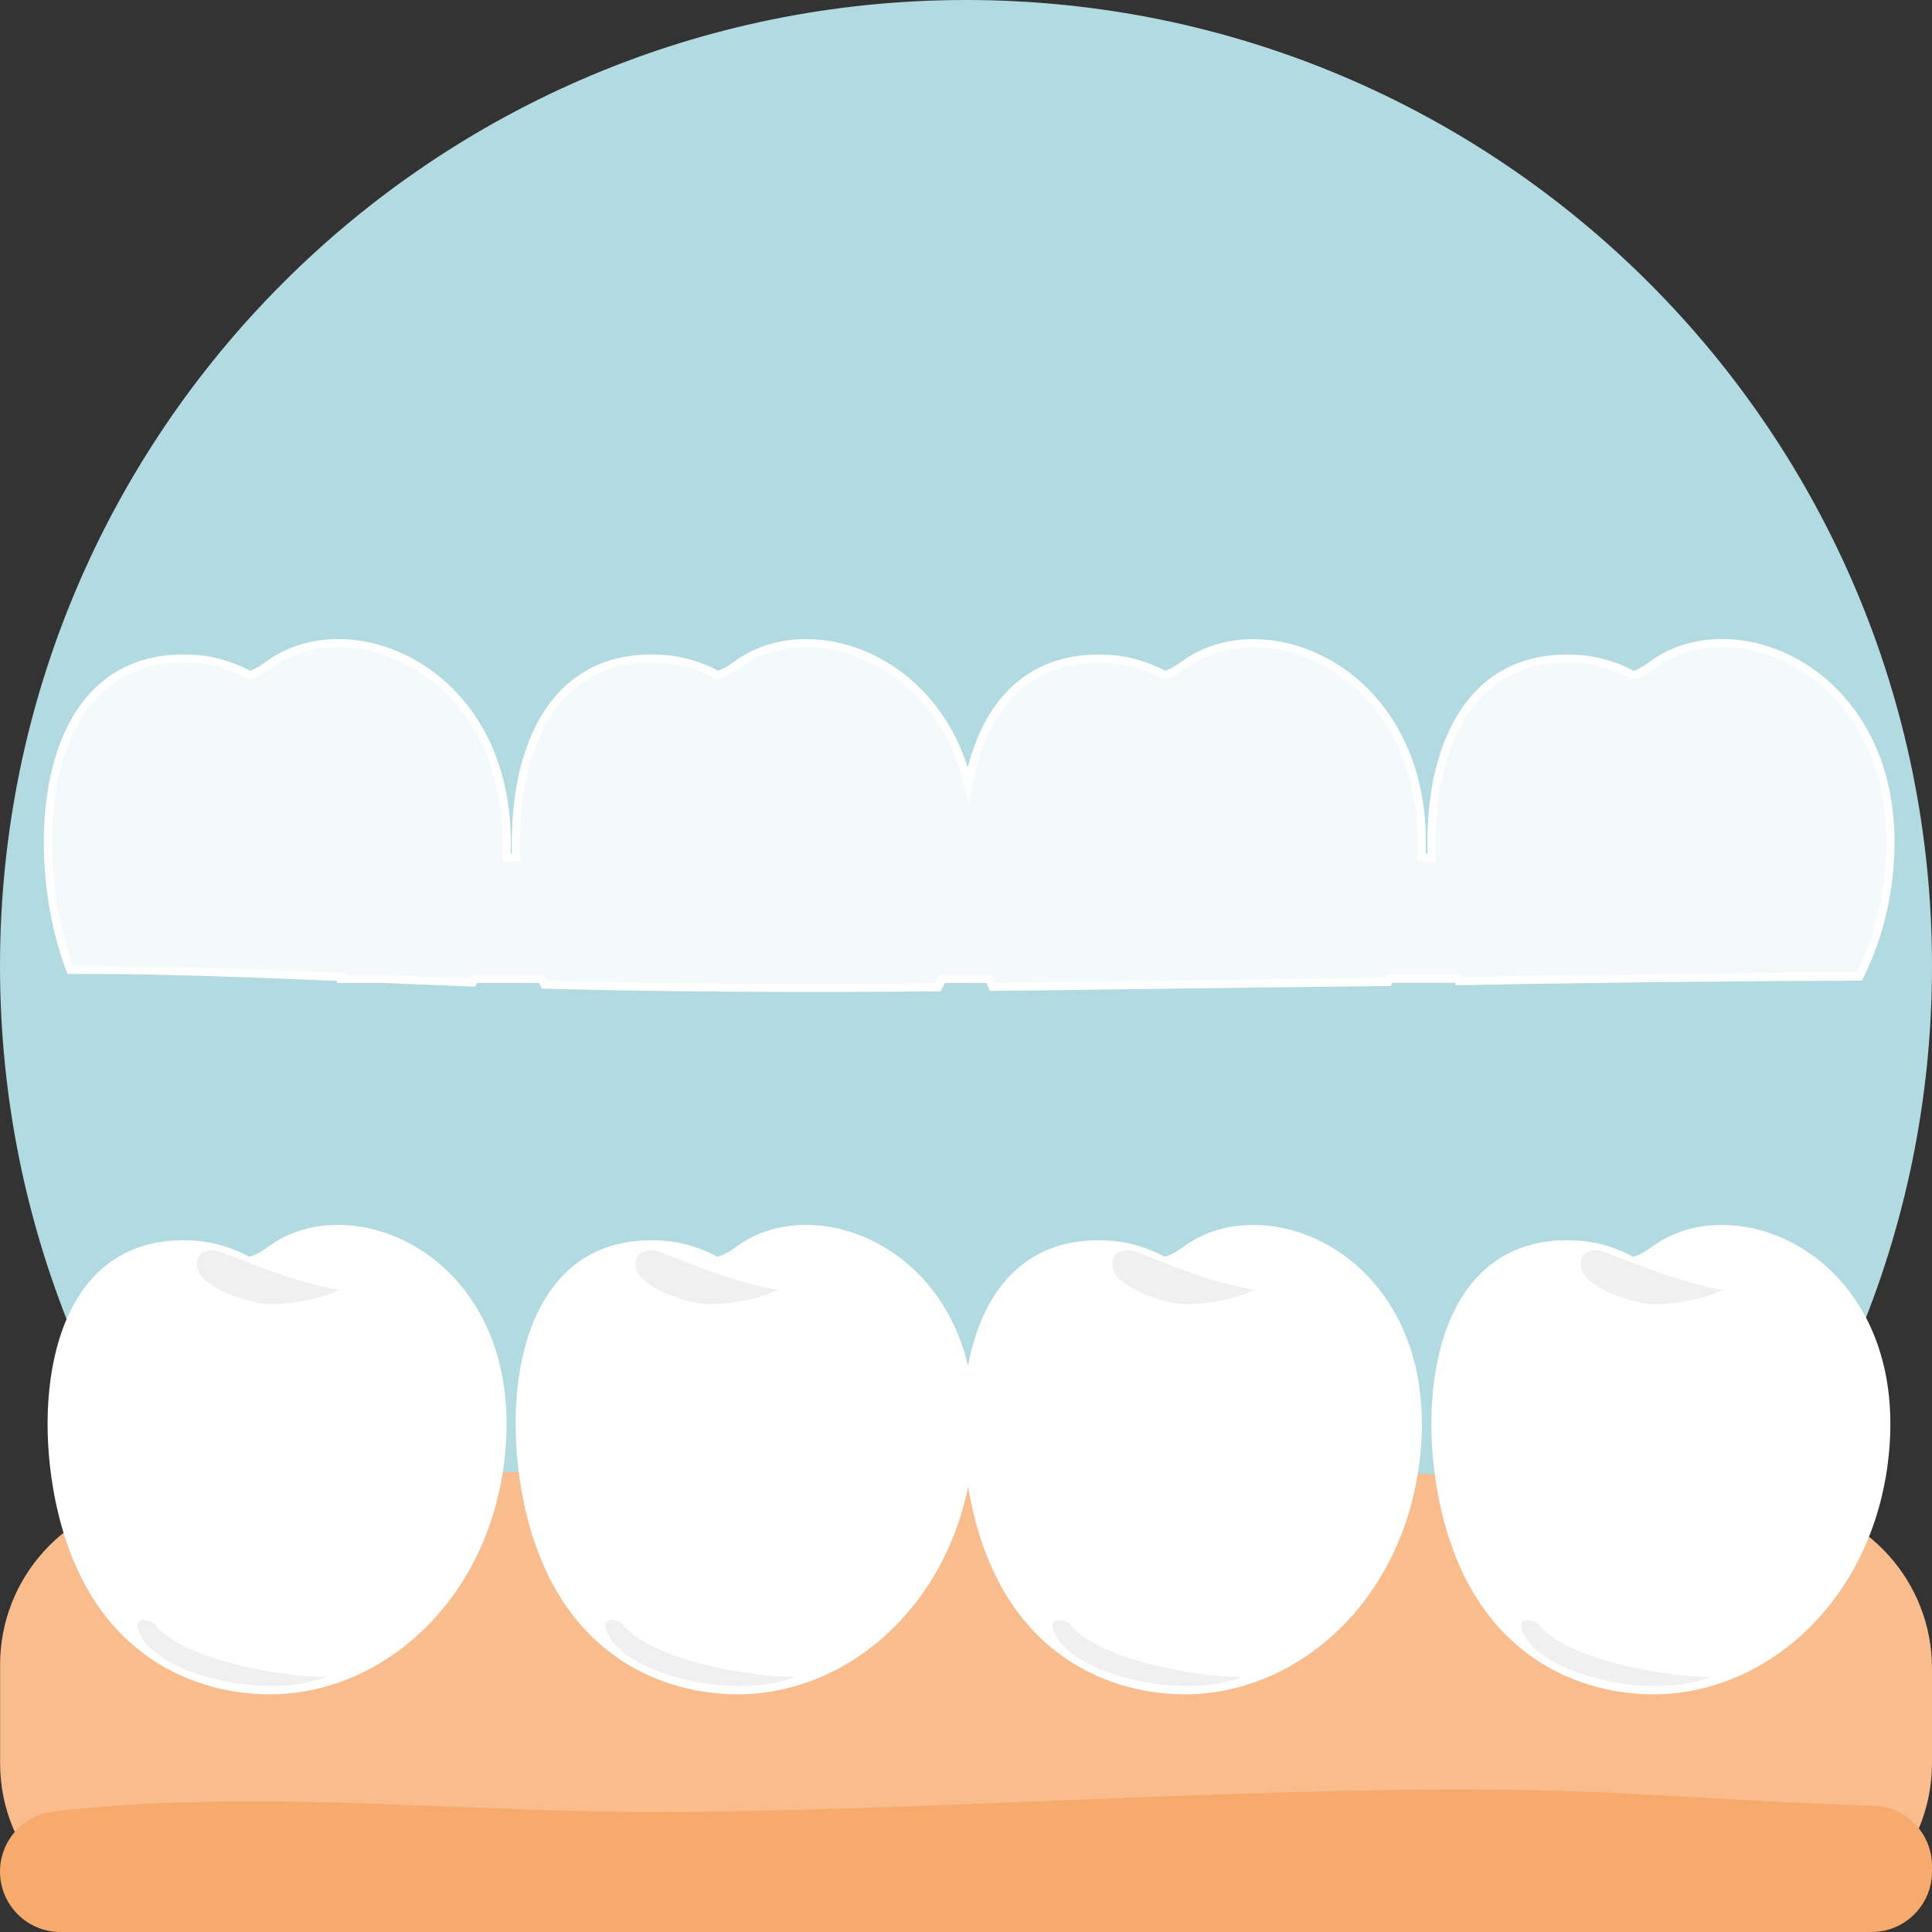 <svg xmlns="http://www.w3.org/2000/svg" id="Capa_2" data-name="Capa 2" viewBox="0 0 239.18 239.18"><rect x="0" y="0" width="239.18" height="239.18" fill="#333333" stroke="none"/><defs><style>      .cls-1 {        fill: #f0f0f0;      }      .cls-2 {        fill: #f4fafb;      }      .cls-3 {        fill: #fff;      }      .cls-4 {        fill: none;        stroke: #fff;        stroke-miterlimit: 10;      }      .cls-5 {        fill: #f6aa6b;      }      .cls-5, .cls-6 {        fill-rule: evenodd;      }      .cls-7 {        fill: #b1dae1;      }      .cls-6 {        fill: #f9bd8d;      }    </style></defs><g id="Capa_1-2" data-name="Capa 1"><g><path class="cls-7" d="M58.72,121.18h8.34c.1,.23,.19,.49,.29,.72,10.97,.29,21.96,.4,32.95,.4,5.27,0,10.54-.02,15.82-.07,.19-.34,.37-.7,.55-1.05h5.77c.14,.33,.27,.67,.41,.99,14.34-.15,28.67-.38,42.98-.53,2.01-.02,4.01-.05,6.02-.07,.07-.13,.13-.27,.2-.4h8.38c.04,.09,.07,.2,.11,.29,.74-.01,1.48-.02,2.23-.03,.17,0,.41-.01,.77-.02,3.38-.08,6.77-.11,10.15-.16,8.9-.14,17.79-.23,26.68-.3,3.27-.02,6.54-.03,9.82-.04,1.88-3.75,3.16-8.03,3.65-12.73,1.94-18.74-10.17-28.57-20.67-28.57-3.02,0-5.9,.81-8.28,2.45-.86,.59-1.71,1.29-2.73,1.49,0,0-2.88-1.76-6.84-2-.44-.03-.88-.04-1.3-.04-13.06,0-17.26,12.54-16.76,24.65h-1.27c.9-17.43-10.7-26.56-20.82-26.56-3.01,0-5.9,.81-8.28,2.45-.86,.59-1.71,1.29-2.73,1.49,0,0-2.88-1.76-6.84-2-.44-.03-.88-.04-1.3-.04-9.75,0-14.56,6.99-16.17,15.57-2.73-11.5-11.88-17.48-20.06-17.48-3.01,0-5.89,.81-8.27,2.45-.86,.59-1.71,1.29-2.73,1.49,0,0-2.88-1.76-6.84-2-.44-.03-.88-.04-1.3-.04-13.06,0-17.26,12.54-16.76,24.65h-1.21c.9-17.43-10.71-26.56-20.82-26.56-3.01,0-5.9,.81-8.28,2.45-.86,.59-1.71,1.29-2.74,1.49,0,0-2.88-1.76-6.84-2-.44-.03-.87-.04-1.3-.04-15.22,0-18.42,17.04-16.15,30.57,.5,2.97,1.22,5.61,2.11,7.98,.35,0,.69,0,1.04,0,10.84,0,21.66,.42,32.49,.89v.22h5.09c3.35,.14,6.69,.28,10.04,.41,.39,.01,.78,.02,1.18,.03,.08-.15,.15-.3,.22-.45m60.88,118C53.54,239.18,0,185.64,0,119.59S53.54,0,119.59,0s119.59,53.54,119.59,119.59-53.54,119.59-119.59,119.59"></path><path class="cls-6" d="M117.44,181.06c-36.87,0-70.93,1.57-98.51,4.22-10.73,1.03-18.92,10.05-18.92,20.83v12.14c0,11.56,9.37,20.93,20.93,20.93H218.25c11.56,0,20.93-9.37,20.93-20.93v-11.71c0-10.73-8.12-19.72-18.8-20.82-28.33-2.92-64.08-4.66-102.95-4.66"></path><path class="cls-3" d="M62.51,180.2c-1.89,18.3-15.8,30.22-30.35,29.53-9.99-.47-22.37-6.37-25.61-25.62-2.34-13.91,1.11-31.52,17.44-30.53,3.97,.24,6.84,2,6.84,2,1.03-.2,1.87-.9,2.74-1.49,10.67-7.36,31.44,2,28.94,26.11"></path><path class="cls-1" d="M29.39,155.78c4.17,1.61,7.96,3.11,12.62,3.92-2.28,1.11-6.29,1.85-8.84,1.74-2.3-.09-6.78-1.62-8.29-3.51-.62-.77-.73-2.02-.01-2.69,.64-.6,1.67-.54,2.5-.23,.69,.26,1.36,.52,2.02,.77"></path><path class="cls-1" d="M19.12,201.04c3.21,4.29,15.28,6.57,21.35,6.56-7.8,3.08-21.94-.54-23.42-5.97-.35-1.28,1.08-1.35,2.06-.59"></path><path class="cls-3" d="M120.45,180.2c-1.89,18.3-15.8,30.22-30.35,29.53-9.99-.47-22.37-6.37-25.61-25.62-2.34-13.91,1.11-31.52,17.44-30.53,3.97,.24,6.84,2,6.84,2,1.03-.2,1.87-.9,2.74-1.49,10.67-7.36,31.44,2,28.94,26.11"></path><path class="cls-1" d="M77.07,201.04c3.21,4.29,15.28,6.57,21.35,6.56-7.8,3.08-21.94-.54-23.42-5.97-.35-1.28,1.08-1.35,2.06-.59"></path><path class="cls-1" d="M83.71,155.78c4.17,1.61,7.96,3.11,12.62,3.92-2.28,1.11-6.29,1.85-8.84,1.74-2.3-.09-6.78-1.62-8.29-3.51-.62-.77-.73-2.02-.01-2.69,.64-.6,1.67-.54,2.5-.23,.69,.26,1.36,.52,2.02,.77"></path><path class="cls-3" d="M233.82,180.2c-1.89,18.3-15.8,30.22-30.35,29.53-9.99-.47-22.37-6.37-25.61-25.62-2.34-13.91,1.11-31.52,17.44-30.53,3.97,.24,6.84,2,6.84,2,1.03-.2,1.87-.9,2.74-1.49,10.67-7.36,31.44,2,28.94,26.11"></path><path class="cls-1" d="M200.71,155.78c4.17,1.61,7.96,3.11,12.62,3.92-2.28,1.11-6.29,1.85-8.84,1.74-2.3-.09-6.78-1.62-8.29-3.51-.62-.77-.73-2.02-.01-2.69,.64-.6,1.67-.54,2.5-.23,.69,.26,1.36,.52,2.02,.77"></path><path class="cls-1" d="M190.44,201.04c3.21,4.29,15.28,6.57,21.35,6.56-7.8,3.08-21.94-.54-23.42-5.97-.35-1.28,1.08-1.35,2.06-.59"></path><path class="cls-5" d="M201.1,222.01c-18.12-.89-36.49-.35-54.6,.29-18.1,.64-36.19,1.55-54.32,1.91-8.81,.17-17.55,.14-26.35-.17-8.6-.3-17.18-.72-25.79-.93-11.19-.27-22.5-.12-33.44,1.15C2.84,224.71,0,227.91,0,231.7c0,4.13,3.35,7.48,7.48,7.48H231.7c4.13,0,7.48-3.35,7.48-7.48v-.69c0-4.07-3.25-7.38-7.31-7.48-10.28-.26-20.57-1.01-30.78-1.51"></path><path class="cls-3" d="M175.82,180.2c-1.89,18.3-15.8,30.22-30.35,29.53-9.99-.47-22.37-6.37-25.61-25.62-2.34-13.91,1.11-31.52,17.44-30.53,3.97,.24,6.84,2,6.84,2,1.03-.2,1.87-.9,2.74-1.49,10.67-7.36,31.44,2,28.94,26.11"></path><path class="cls-1" d="M142.71,155.78c4.17,1.61,7.96,3.11,12.62,3.92-2.28,1.11-6.29,1.85-8.84,1.74-2.3-.09-6.78-1.62-8.29-3.51-.62-.77-.73-2.02-.01-2.69,.64-.6,1.67-.54,2.5-.23,.69,.26,1.36,.52,2.02,.77"></path><path class="cls-1" d="M132.44,201.04c3.21,4.29,15.28,6.57,21.35,6.56-7.8,3.08-21.94-.54-23.42-5.97-.35-1.28,1.08-1.35,2.06-.59"></path><path class="cls-2" d="M100.29,122.3c-10.99,0-21.98-.11-32.95-.4-.1-.23-.19-.48-.29-.72h-8.34c-.08,.15-.15,.3-.22,.45-.39-.01-.78-.02-1.18-.04-3.35-.13-6.69-.27-10.04-.41h-5.09v-.22c-10.83-.46-21.65-.89-32.49-.89-.35,0-.69,0-1.04,0-.89-2.36-1.61-5.01-2.11-7.98-2.28-13.53,.93-30.57,16.15-30.57,.42,0,.86,.01,1.3,.04,3.97,.24,6.84,2,6.84,2,1.03-.2,1.87-.9,2.73-1.49,2.38-1.64,5.26-2.45,8.28-2.45,10.12,0,21.72,9.13,20.82,26.56h1.21c-.51-12.11,3.7-24.65,16.76-24.65,.42,0,.86,.01,1.3,.04,3.97,.24,6.84,2,6.84,2,1.03-.2,1.87-.9,2.73-1.49,2.38-1.64,5.26-2.45,8.27-2.45,8.18,0,17.33,5.97,20.06,17.48,1.61-8.58,6.42-15.57,16.17-15.57,.42,0,.86,.01,1.3,.04,3.97,.24,6.84,2,6.84,2,1.03-.2,1.87-.9,2.73-1.49,2.38-1.64,5.26-2.45,8.28-2.45,10.12,0,21.72,9.13,20.82,26.56h1.27c-.51-12.11,3.7-24.65,16.76-24.65,.42,0,.86,.01,1.3,.04,3.97,.24,6.84,2,6.84,2,1.03-.2,1.87-.9,2.73-1.49,2.38-1.64,5.26-2.45,8.28-2.45,10.5,0,22.6,9.83,20.67,28.57-.48,4.7-1.77,8.98-3.65,12.73-3.27,.02-6.54,.02-9.81,.04-8.89,.06-17.79,.16-26.68,.3-3.38,.05-6.77,.09-10.15,.16-.36,0-.6,.01-.77,.02-.74,.01-1.48,.02-2.23,.03-.04-.09-.07-.2-.11-.29h-8.38c-.07,.13-.13,.27-.2,.4-2.01,.02-4.01,.05-6.02,.07-14.3,.15-28.63,.38-42.98,.53-.14-.32-.27-.66-.41-.99h-5.77c-.18,.35-.36,.71-.55,1.05-5.27,.04-10.54,.07-15.81,.07"></path><path class="cls-4" d="M204.88,82.08c-.86,.59-1.71,1.29-2.73,1.49,0,0-2.88-1.76-6.84-2-14.08-.85-18.58,12.11-18.06,24.61h-1.27c1.17-22.62-18.73-31.26-29.09-24.1-.86,.59-1.71,1.29-2.73,1.49,0,0-2.88-1.76-6.84-2-10.62-.64-15.79,6.58-17.46,15.53-3.73-15.74-19.49-21.13-28.33-15.03-.86,.59-1.71,1.29-2.73,1.49,0,0-2.88-1.76-6.84-2-14.08-.85-18.58,12.11-18.06,24.61h-1.21c1.17-22.62-18.73-31.26-29.1-24.1-.86,.59-1.71,1.29-2.73,1.49,0,0-2.88-1.76-6.84-2-16.33-.99-19.78,16.62-17.44,30.53,.5,2.97,1.22,5.62,2.11,7.98,11.19-.03,22.35,.41,33.53,.89v.22h5.09c3.35,.14,6.69,.29,10.04,.41,.39,.01,.79,.02,1.18,.04,.08-.15,.15-.3,.22-.45h8.34c.1,.24,.19,.49,.29,.72,16.23,.43,32.5,.47,48.76,.33,.19-.34,.37-.7,.55-1.05h5.77c.14,.33,.27,.68,.41,.99,14.34-.15,28.67-.38,42.97-.53,2.01-.02,4.01-.05,6.02-.07,.07-.13,.13-.26,.2-.4h8.38c.04,.1,.07,.2,.11,.29,.74-.01,1.48-.02,2.23-.03,.17,0,.41-.01,.77-.02,3.38-.08,6.77-.11,10.15-.16,8.89-.14,17.79-.23,26.68-.3,3.27-.02,6.54-.03,9.81-.04,1.88-3.75,3.16-8.03,3.65-12.73,2.49-24.12-18.27-33.48-28.94-26.12Z"></path></g></g></svg>